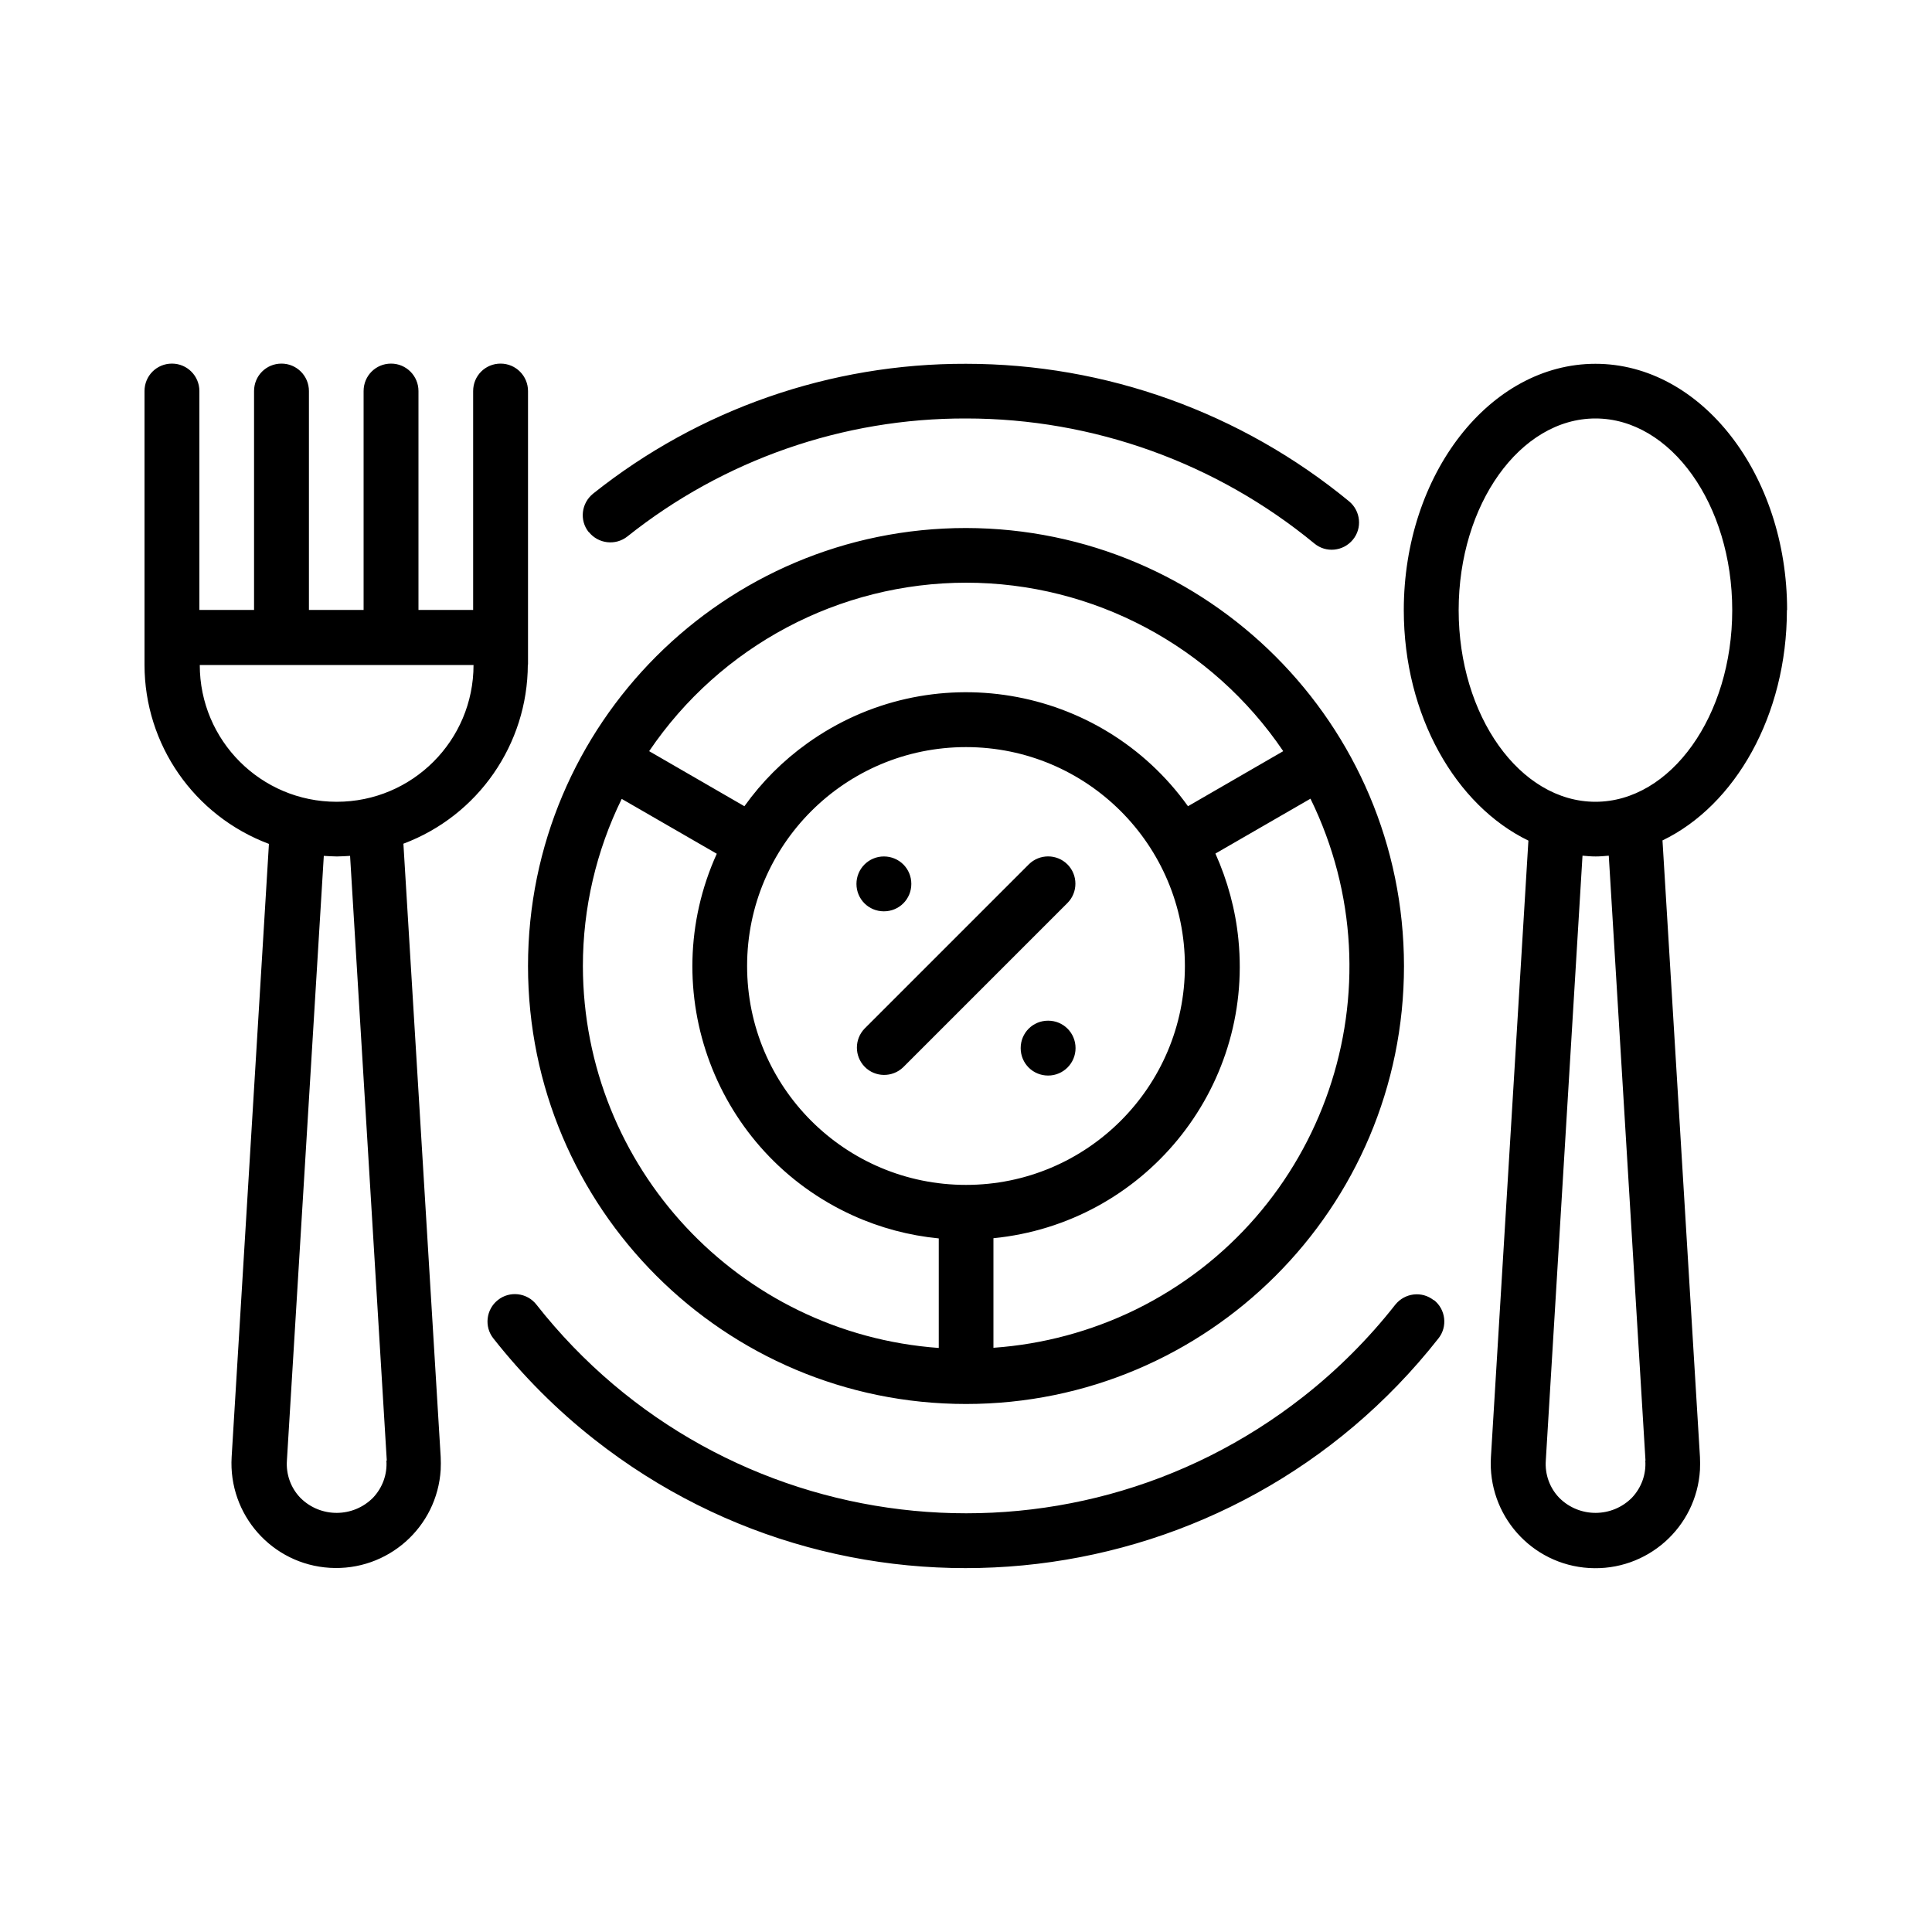 <?xml version="1.0" encoding="UTF-8"?>
<svg xmlns="http://www.w3.org/2000/svg" version="1.1" viewBox="0 0 100 100">
  <!-- Generator: Adobe Illustrator 28.6.0, SVG Export Plug-In . SVG Version: 1.2.0 Build 709)  -->
  <g>
    <g id="katman_1">
      <path d="M50,27.33c-12.52,0-22.67,10.15-22.67,22.67s10.15,22.67,22.67,22.67,22.67-10.15,22.67-22.67c-.01-12.51-10.15-22.65-22.67-22.67ZM50,30.16c6.58,0,12.73,3.27,16.42,8.72l-4.93,2.85c-4.54-6.34-13.36-7.8-19.7-3.26-1.26.9-2.36,2-3.26,3.26l-4.93-2.85c3.69-5.45,9.84-8.72,16.42-8.72ZM50,61.33c-6.26,0-11.33-5.07-11.33-11.33s5.07-11.33,11.33-11.33,11.33,5.07,11.33,11.33c0,6.26-5.08,11.33-11.33,11.33ZM30.17,50c0-3,.69-5.96,2.01-8.65l4.92,2.84c-3.22,7.11-.07,15.49,7.04,18.72,1.41.64,2.91,1.04,4.45,1.19v5.67c-10.37-.75-18.4-9.37-18.42-19.76ZM51.42,69.76v-5.67c7.77-.77,13.45-7.69,12.68-15.46-.15-1.54-.56-3.04-1.19-4.45l4.92-2.84c4.8,9.8.74,21.64-9.06,26.45-2.3,1.12-4.79,1.79-7.34,1.97h0ZM27.33,34.41v-14.17c0-.78-.63-1.42-1.42-1.42s-1.42.63-1.42,1.42v11.33h-2.83v-11.33c0-.78-.63-1.42-1.42-1.42s-1.42.63-1.42,1.42v11.33h-2.83v-11.33c0-.78-.63-1.42-1.42-1.42s-1.42.63-1.42,1.42v11.33h-2.83v-11.33c0-.78-.63-1.42-1.42-1.42s-1.42.63-1.42,1.42v14.17c0,4.13,2.57,7.82,6.44,9.27l-1.93,31.73c-.18,2.99,2.09,5.56,5.08,5.74,2.99.18,5.56-2.09,5.74-5.08.01-.22.01-.44,0-.66l-1.93-31.74c3.87-1.45,6.43-5.15,6.44-9.27ZM20,75.6c.05.71-.2,1.4-.69,1.92-1.03,1.04-2.71,1.05-3.75.02,0,0-.01-.01-.02-.02-.49-.51-.74-1.21-.69-1.92l1.91-31.3c.23.01.45.03.68.03s.45-.02.68-.03l1.9,31.3ZM17.42,41.5c-3.91,0-7.08-3.17-7.08-7.08h14.17c0,3.91-3.17,7.08-7.08,7.08ZM30.47,27.54c-.49-.61-.38-1.5.23-1.99,0,0,0,0,0,0,5.48-4.37,12.29-6.74,19.3-6.72,7.23,0,14.24,2.52,19.83,7.12.6.5.69,1.39.19,1.99-.5.6-1.39.69-1.99.19h0c-5.08-4.18-11.45-6.47-18.02-6.47-6.37-.02-12.56,2.14-17.54,6.11-.61.48-1.5.38-1.99-.23,0,0,0,0,0,0ZM74.22,67.29c.61.48.72,1.38.23,1.99-10.62,13.51-30.17,15.85-43.68,5.23-1.95-1.53-3.7-3.29-5.23-5.23-.49-.61-.38-1.51.23-1.99.61-.49,1.51-.38,1.99.23,9.65,12.28,27.42,14.41,39.7,4.77,1.77-1.39,3.37-2.99,4.76-4.76.49-.61,1.38-.72,1.99-.23h0ZM92.5,31.58c0-7.03-4.45-12.75-9.92-12.75s-9.92,5.72-9.92,12.75c0,5.46,2.69,10.11,6.45,11.93l-1.94,31.91c-.18,2.99,2.09,5.56,5.08,5.74,2.99.18,5.56-2.09,5.74-5.08.01-.22.01-.44,0-.66l-1.94-31.92c3.76-1.81,6.44-6.47,6.44-11.93ZM85.16,75.6c.05.71-.2,1.4-.69,1.92-1.03,1.04-2.71,1.05-3.75.02,0,0-.01-.01-.02-.02-.49-.51-.74-1.21-.69-1.92l1.9-31.31c.23.02.45.04.68.04s.45-.02.68-.04l1.9,31.31ZM82.58,41.5c-3.91,0-7.08-4.45-7.08-9.92s3.18-9.92,7.08-9.92,7.08,4.45,7.08,9.92-3.18,9.92-7.08,9.92ZM55.25,44.74c.55.55.55,1.45,0,2l-8.5,8.5c-.56.54-1.46.53-2-.03-.53-.55-.53-1.42,0-1.97l8.5-8.5c.55-.55,1.45-.55,2,0ZM44.33,45.75c0-.78.63-1.42,1.42-1.42s1.42.63,1.42,1.42-.63,1.42-1.42,1.42-1.42-.63-1.42-1.42ZM55.67,54.25c0,.78-.63,1.42-1.42,1.42s-1.42-.63-1.42-1.42.63-1.42,1.42-1.42,1.42.63,1.42,1.42Z"/>
    </g>
  </g>
</svg>